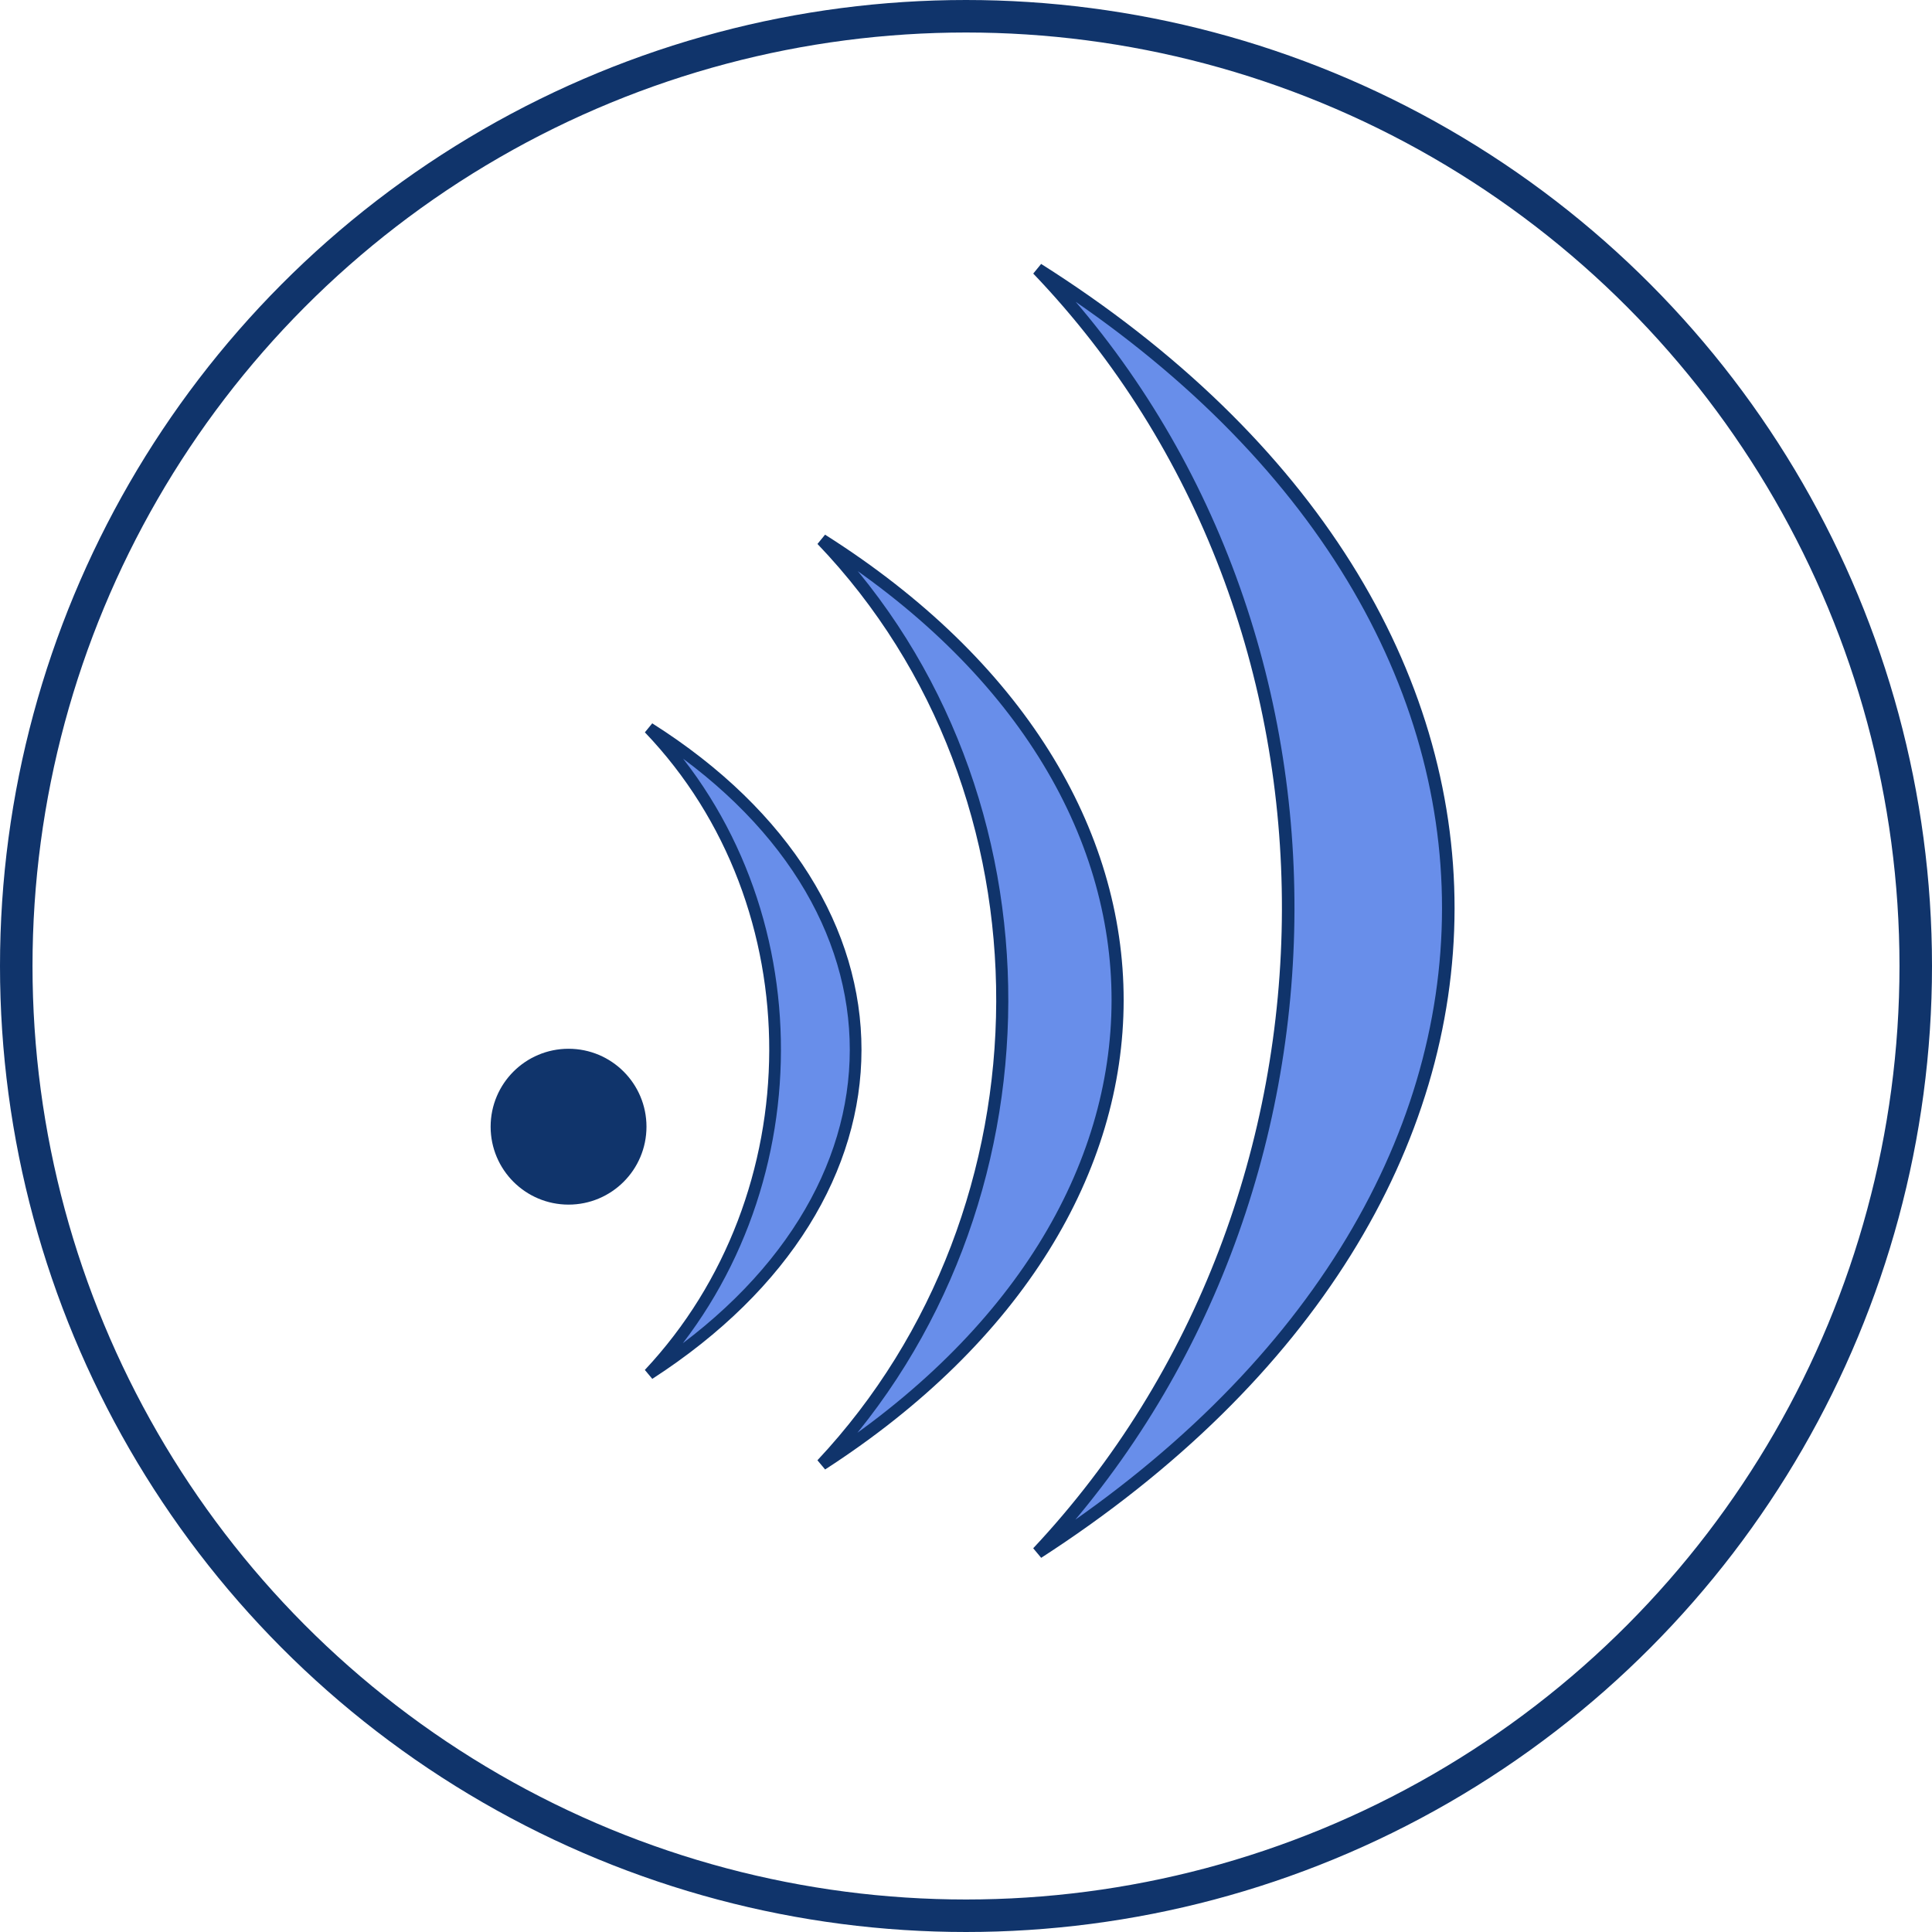 <?xml version="1.0" encoding="UTF-8" standalone="no"?>
<!-- Created with Inkscape (http://www.inkscape.org/) -->

<svg
   version="1.1"
   id="svg1"
   width="71.198"
   height="71.198"
   viewBox="0 0 71.198 71.198"
   xml:space="preserve"
   xmlns="http://www.w3.org/2000/svg"
   xmlns:svg="http://www.w3.org/2000/svg"><defs
     id="defs1" /><g
     id="g1"
     transform="translate(-37.774,340.654)"><circle
       style="fill:none;stroke:#10346b;stroke-width:1.198;stroke-linecap:round;stroke-linejoin:round;stroke-dasharray:none;stroke-opacity:1;paint-order:markers fill stroke"
       id="path1-7-5-2"
       cx="73.373"
       cy="-305.055"
       r="35" /><g
       id="g2"
       transform="matrix(0.31,0,0,0.31,-88.422,-222.442)"
       style="fill:#ffffff;stroke-width:1.444"><circle
         style="fill:#10346b;fill-opacity:1;stroke:#10346b;stroke-width:2.453;stroke-linecap:round;stroke-linejoin:round;stroke-miterlimit:4;stroke-dasharray:none;stroke-opacity:1;paint-order:markers fill stroke"
         id="path40631-5-8-56"
         cx="474.672"
         cy="-247.391"
         r="8.037" /><path
         style="fill:#688eea;fill-opacity:1;stroke:#10346b;stroke-width:1.392;stroke-linecap:butt;stroke-linejoin:miter;stroke-dasharray:none;stroke-opacity:1"
         d="m 484.248,-294.752 c 20.125,21.031 19.813,55.623 0,76.754 32.697,-21.127 32.775,-56.017 0,-76.754 z"
         id="path49257-9-40-4-4" /><path
         style="fill:#688eea;fill-opacity:1;stroke:#10346b;stroke-width:1.437;stroke-linecap:butt;stroke-linejoin:miter;stroke-dasharray:none;stroke-opacity:1"
         d="m 504.782,-317.162 c 28.821,30.118 28.374,79.656 0,109.917 46.824,-30.256 46.937,-80.222 0,-109.917 z"
         id="path49257-9-0-0-0-70" /><path
         style="fill:#688eea;fill-opacity:1;stroke:#10346b;stroke-width:1.492;stroke-linecap:butt;stroke-linejoin:miter;stroke-dasharray:none;stroke-opacity:1"
         d="m 530.453,-349.323 c 40.001,41.801 39.38,110.557 0,152.557 64.988,-41.993 65.145,-111.341 0,-152.557 z"
         id="path49257-9-4-4-3-0" /></g></g></svg>
